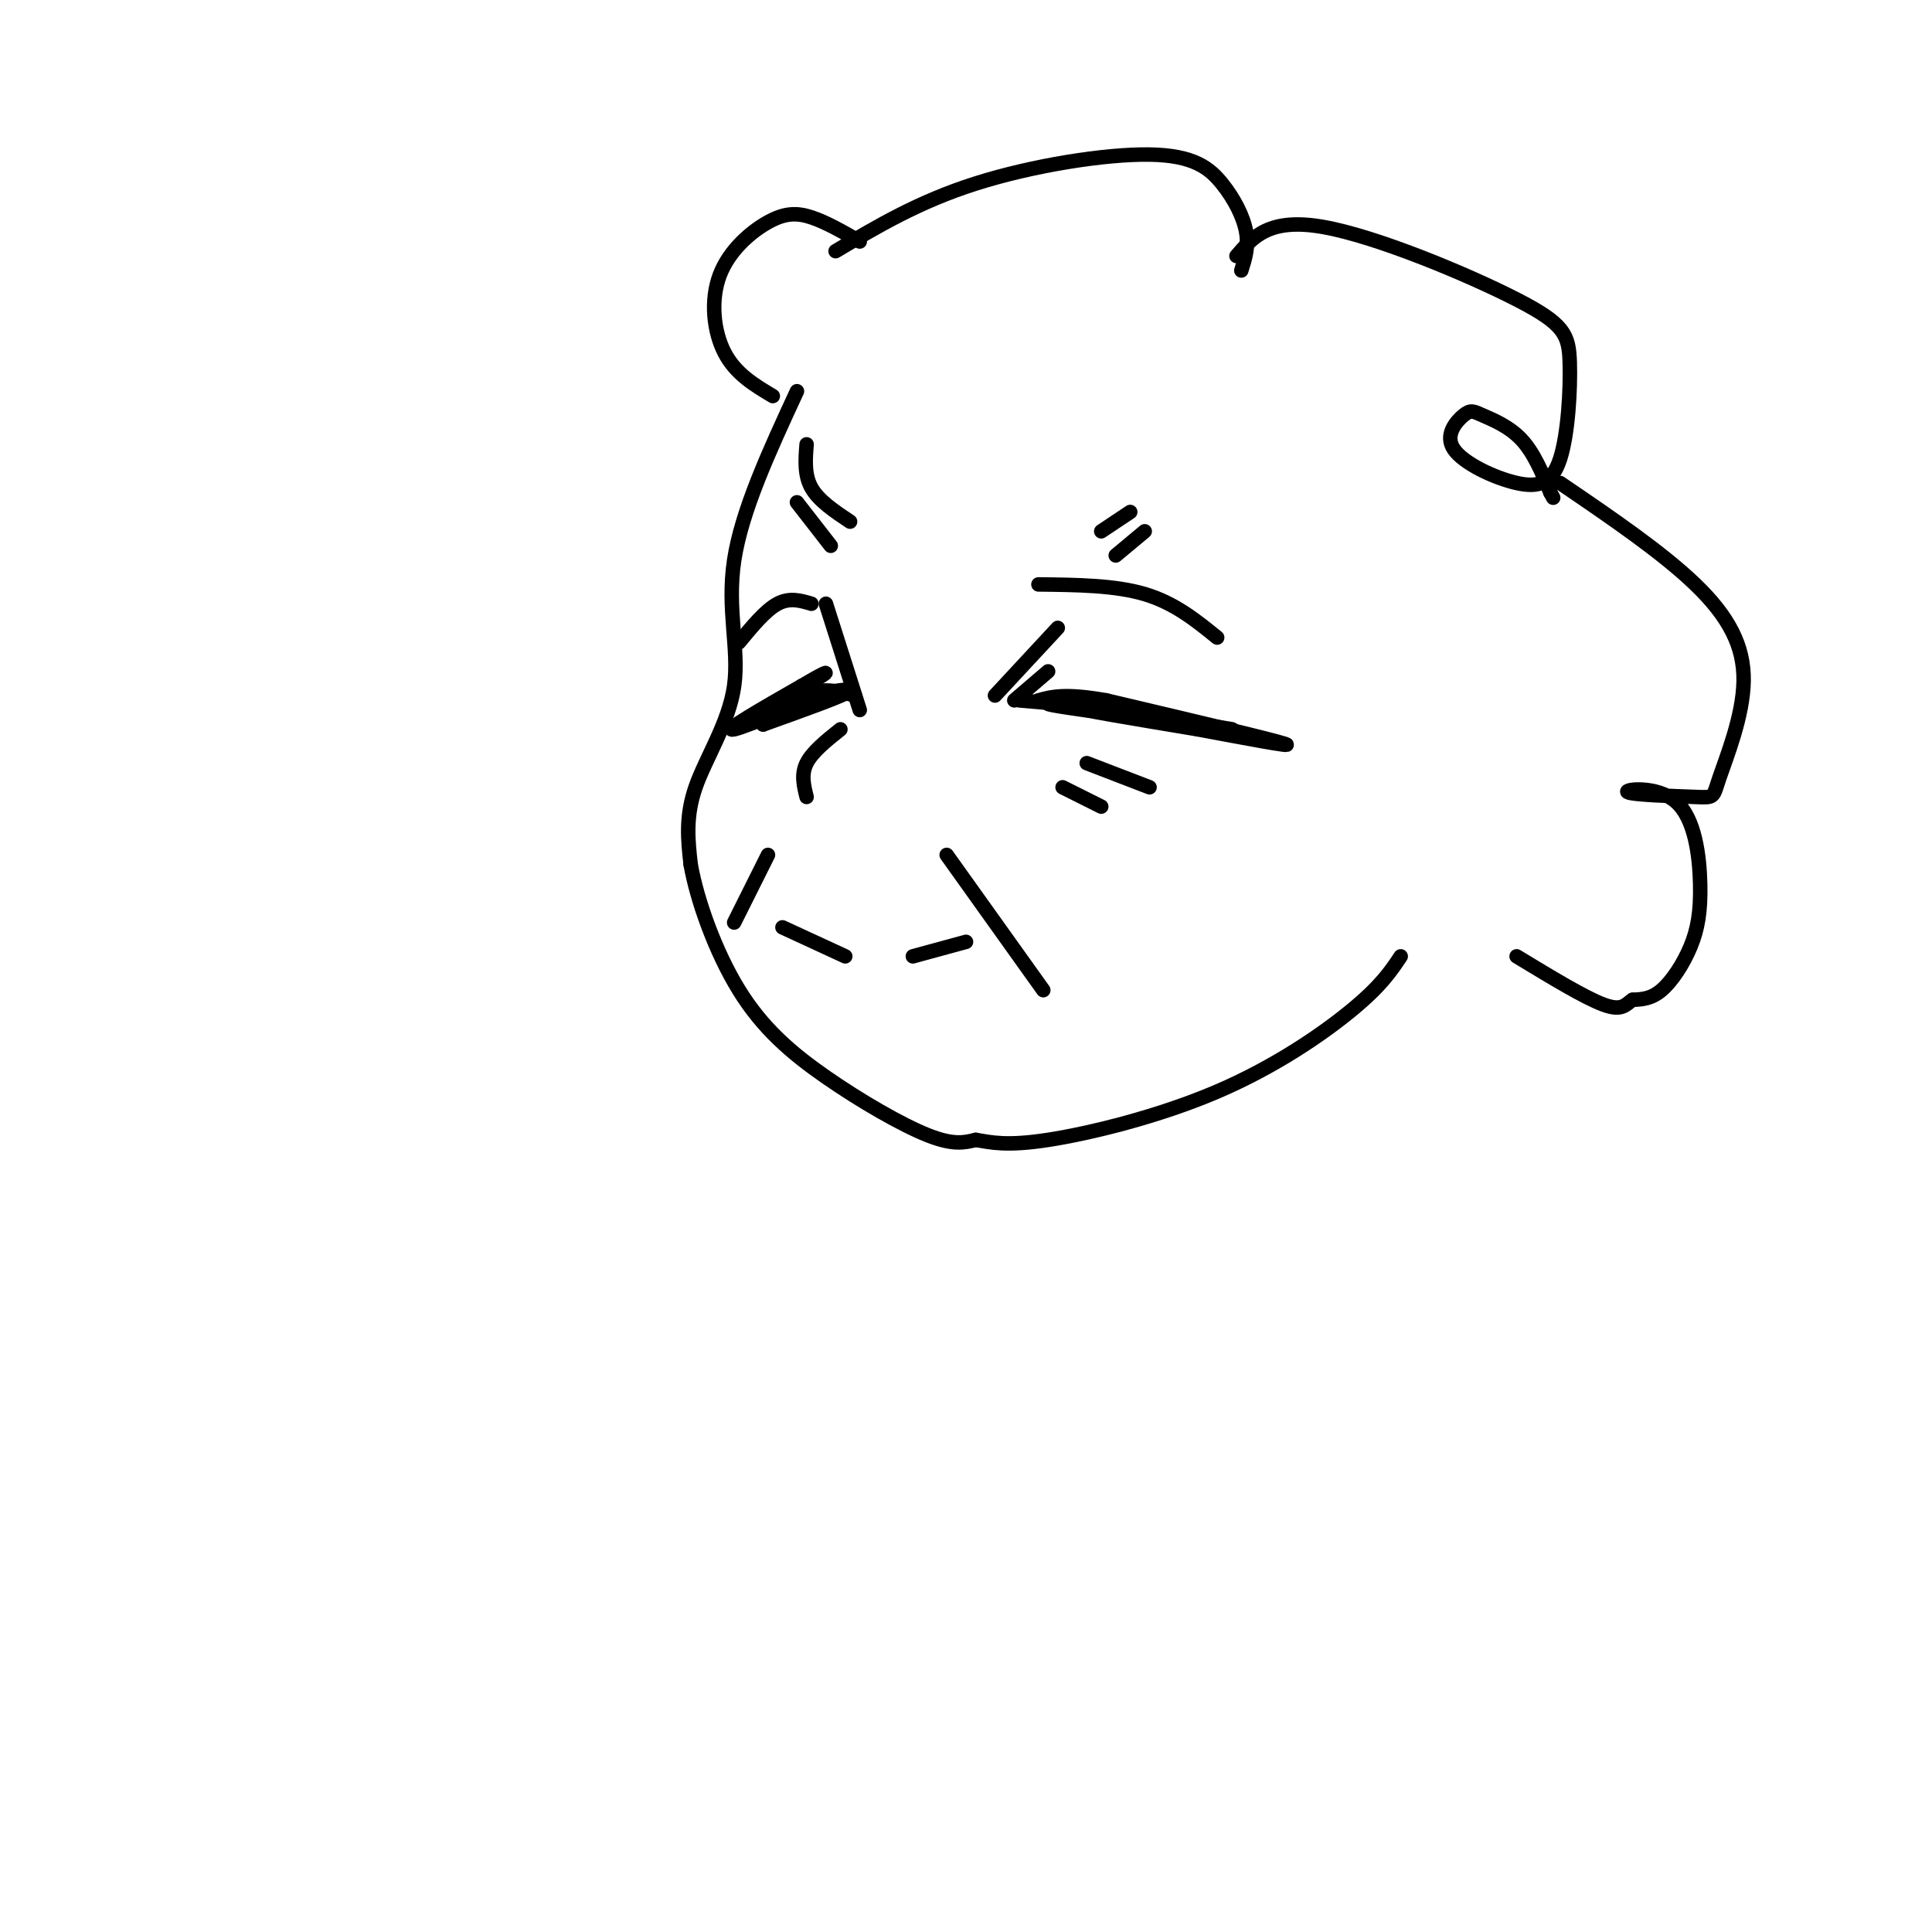 <svg viewBox='0 0 400 400' version='1.1' xmlns='http://www.w3.org/2000/svg' xmlns:xlink='http://www.w3.org/1999/xlink'><g fill='none' stroke='rgb(0,0,0)' stroke-width='3' stroke-linecap='round' stroke-linejoin='round'><path d='M165,81c-5.726,12.381 -11.452,24.762 -13,35c-1.548,10.238 1.083,18.333 0,26c-1.083,7.667 -5.881,14.905 -8,21c-2.119,6.095 -1.560,11.048 -1,16'/><path d='M143,179c1.322,7.461 5.128,18.113 10,26c4.872,7.887 10.812,13.008 18,18c7.188,4.992 15.625,9.855 21,12c5.375,2.145 7.687,1.573 10,1'/><path d='M202,236c3.238,0.525 6.332,1.337 15,0c8.668,-1.337 22.911,-4.821 35,-10c12.089,-5.179 22.026,-12.051 28,-17c5.974,-4.949 7.987,-7.974 10,-11'/><path d='M211,145c0.000,0.000 23.000,2.000 23,2'/><path d='M234,147c-2.841,-0.297 -21.442,-2.038 -16,-1c5.442,1.038 34.927,4.856 37,5c2.073,0.144 -23.265,-3.388 -29,-4c-5.735,-0.612 8.132,1.694 22,4'/><path d='M248,151c9.067,1.689 20.733,3.911 18,3c-2.733,-0.911 -19.867,-4.956 -37,-9'/><path d='M229,145c-8.500,-1.500 -11.250,-0.750 -14,0'/><path d='M177,144c-2.244,-0.607 -4.488,-1.214 -7,-1c-2.512,0.214 -5.292,1.250 -3,1c2.292,-0.250 9.655,-1.786 9,-1c-0.655,0.786 -9.327,3.893 -18,7'/><path d='M158,150c1.167,-0.798 13.083,-6.292 12,-6c-1.083,0.292 -15.167,6.369 -18,7c-2.833,0.631 5.583,-4.185 14,-9'/><path d='M166,142c3.822,-2.289 6.378,-3.511 4,-2c-2.378,1.511 -9.689,5.756 -17,10'/><path d='M174,151c-2.917,2.333 -5.833,4.667 -7,7c-1.167,2.333 -0.583,4.667 0,7'/><path d='M178,147c0.000,0.000 -7.000,-22.000 -7,-22'/><path d='M196,177c0.000,0.000 20.000,28.000 20,28'/><path d='M159,177c0.000,0.000 -7.000,14.000 -7,14'/><path d='M162,192c0.000,0.000 13.000,6.000 13,6'/><path d='M189,198c0.000,0.000 11.000,-3.000 11,-3'/><path d='M219,130c0.000,0.000 -13.000,14.000 -13,14'/><path d='M217,139c0.000,0.000 -7.000,6.000 -7,6'/><path d='M215,121c7.917,0.083 15.833,0.167 22,2c6.167,1.833 10.583,5.417 15,9'/><path d='M168,125c-2.250,-0.667 -4.500,-1.333 -7,0c-2.500,1.333 -5.250,4.667 -8,8'/><path d='M225,158c0.000,0.000 13.000,5.000 13,5'/><path d='M220,163c0.000,0.000 8.000,4.000 8,4'/><path d='M167,92c-0.250,3.167 -0.500,6.333 1,9c1.500,2.667 4.750,4.833 8,7'/><path d='M165,104c0.000,0.000 7.000,9.000 7,9'/><path d='M234,106c0.000,0.000 -6.000,4.000 -6,4'/><path d='M237,110c0.000,0.000 -6.000,5.000 -6,5'/><path d='M160,82c-3.866,-2.309 -7.732,-4.619 -10,-9c-2.268,-4.381 -2.938,-10.834 -1,-16c1.938,-5.166 6.483,-9.045 10,-11c3.517,-1.955 6.005,-1.987 9,-1c2.995,0.987 6.498,2.994 10,5'/><path d='M173,52c8.593,-5.123 17.187,-10.246 29,-14c11.813,-3.754 26.847,-6.140 36,-6c9.153,0.140 12.426,2.807 15,6c2.574,3.193 4.450,6.912 5,10c0.550,3.088 -0.225,5.544 -1,8'/><path d='M256,53c3.416,-3.989 6.832,-7.978 18,-6c11.168,1.978 30.088,9.922 40,15c9.912,5.078 10.816,7.290 11,13c0.184,5.710 -0.353,14.918 -2,20c-1.647,5.082 -4.406,6.037 -9,5c-4.594,-1.037 -11.024,-4.068 -13,-7c-1.976,-2.932 0.501,-5.765 2,-7c1.499,-1.235 2.019,-0.871 4,0c1.981,0.871 5.423,2.249 8,5c2.577,2.751 4.288,6.876 6,11'/><path d='M321,102c1.000,1.833 0.500,0.917 0,0'/><path d='M323,100c10.555,7.184 21.110,14.368 28,21c6.890,6.632 10.114,12.713 10,20c-0.114,7.287 -3.567,15.782 -5,20c-1.433,4.218 -0.846,4.161 -5,4c-4.154,-0.161 -13.050,-0.425 -14,-1c-0.950,-0.575 6.047,-1.461 10,2c3.953,3.461 4.864,11.268 5,17c0.136,5.732 -0.502,9.389 -2,13c-1.498,3.611 -3.857,7.174 -6,9c-2.143,1.826 -4.072,1.913 -6,2'/><path d='M338,207c-1.467,0.978 -2.133,2.422 -6,1c-3.867,-1.422 -10.933,-5.711 -18,-10'/></g>
</svg>